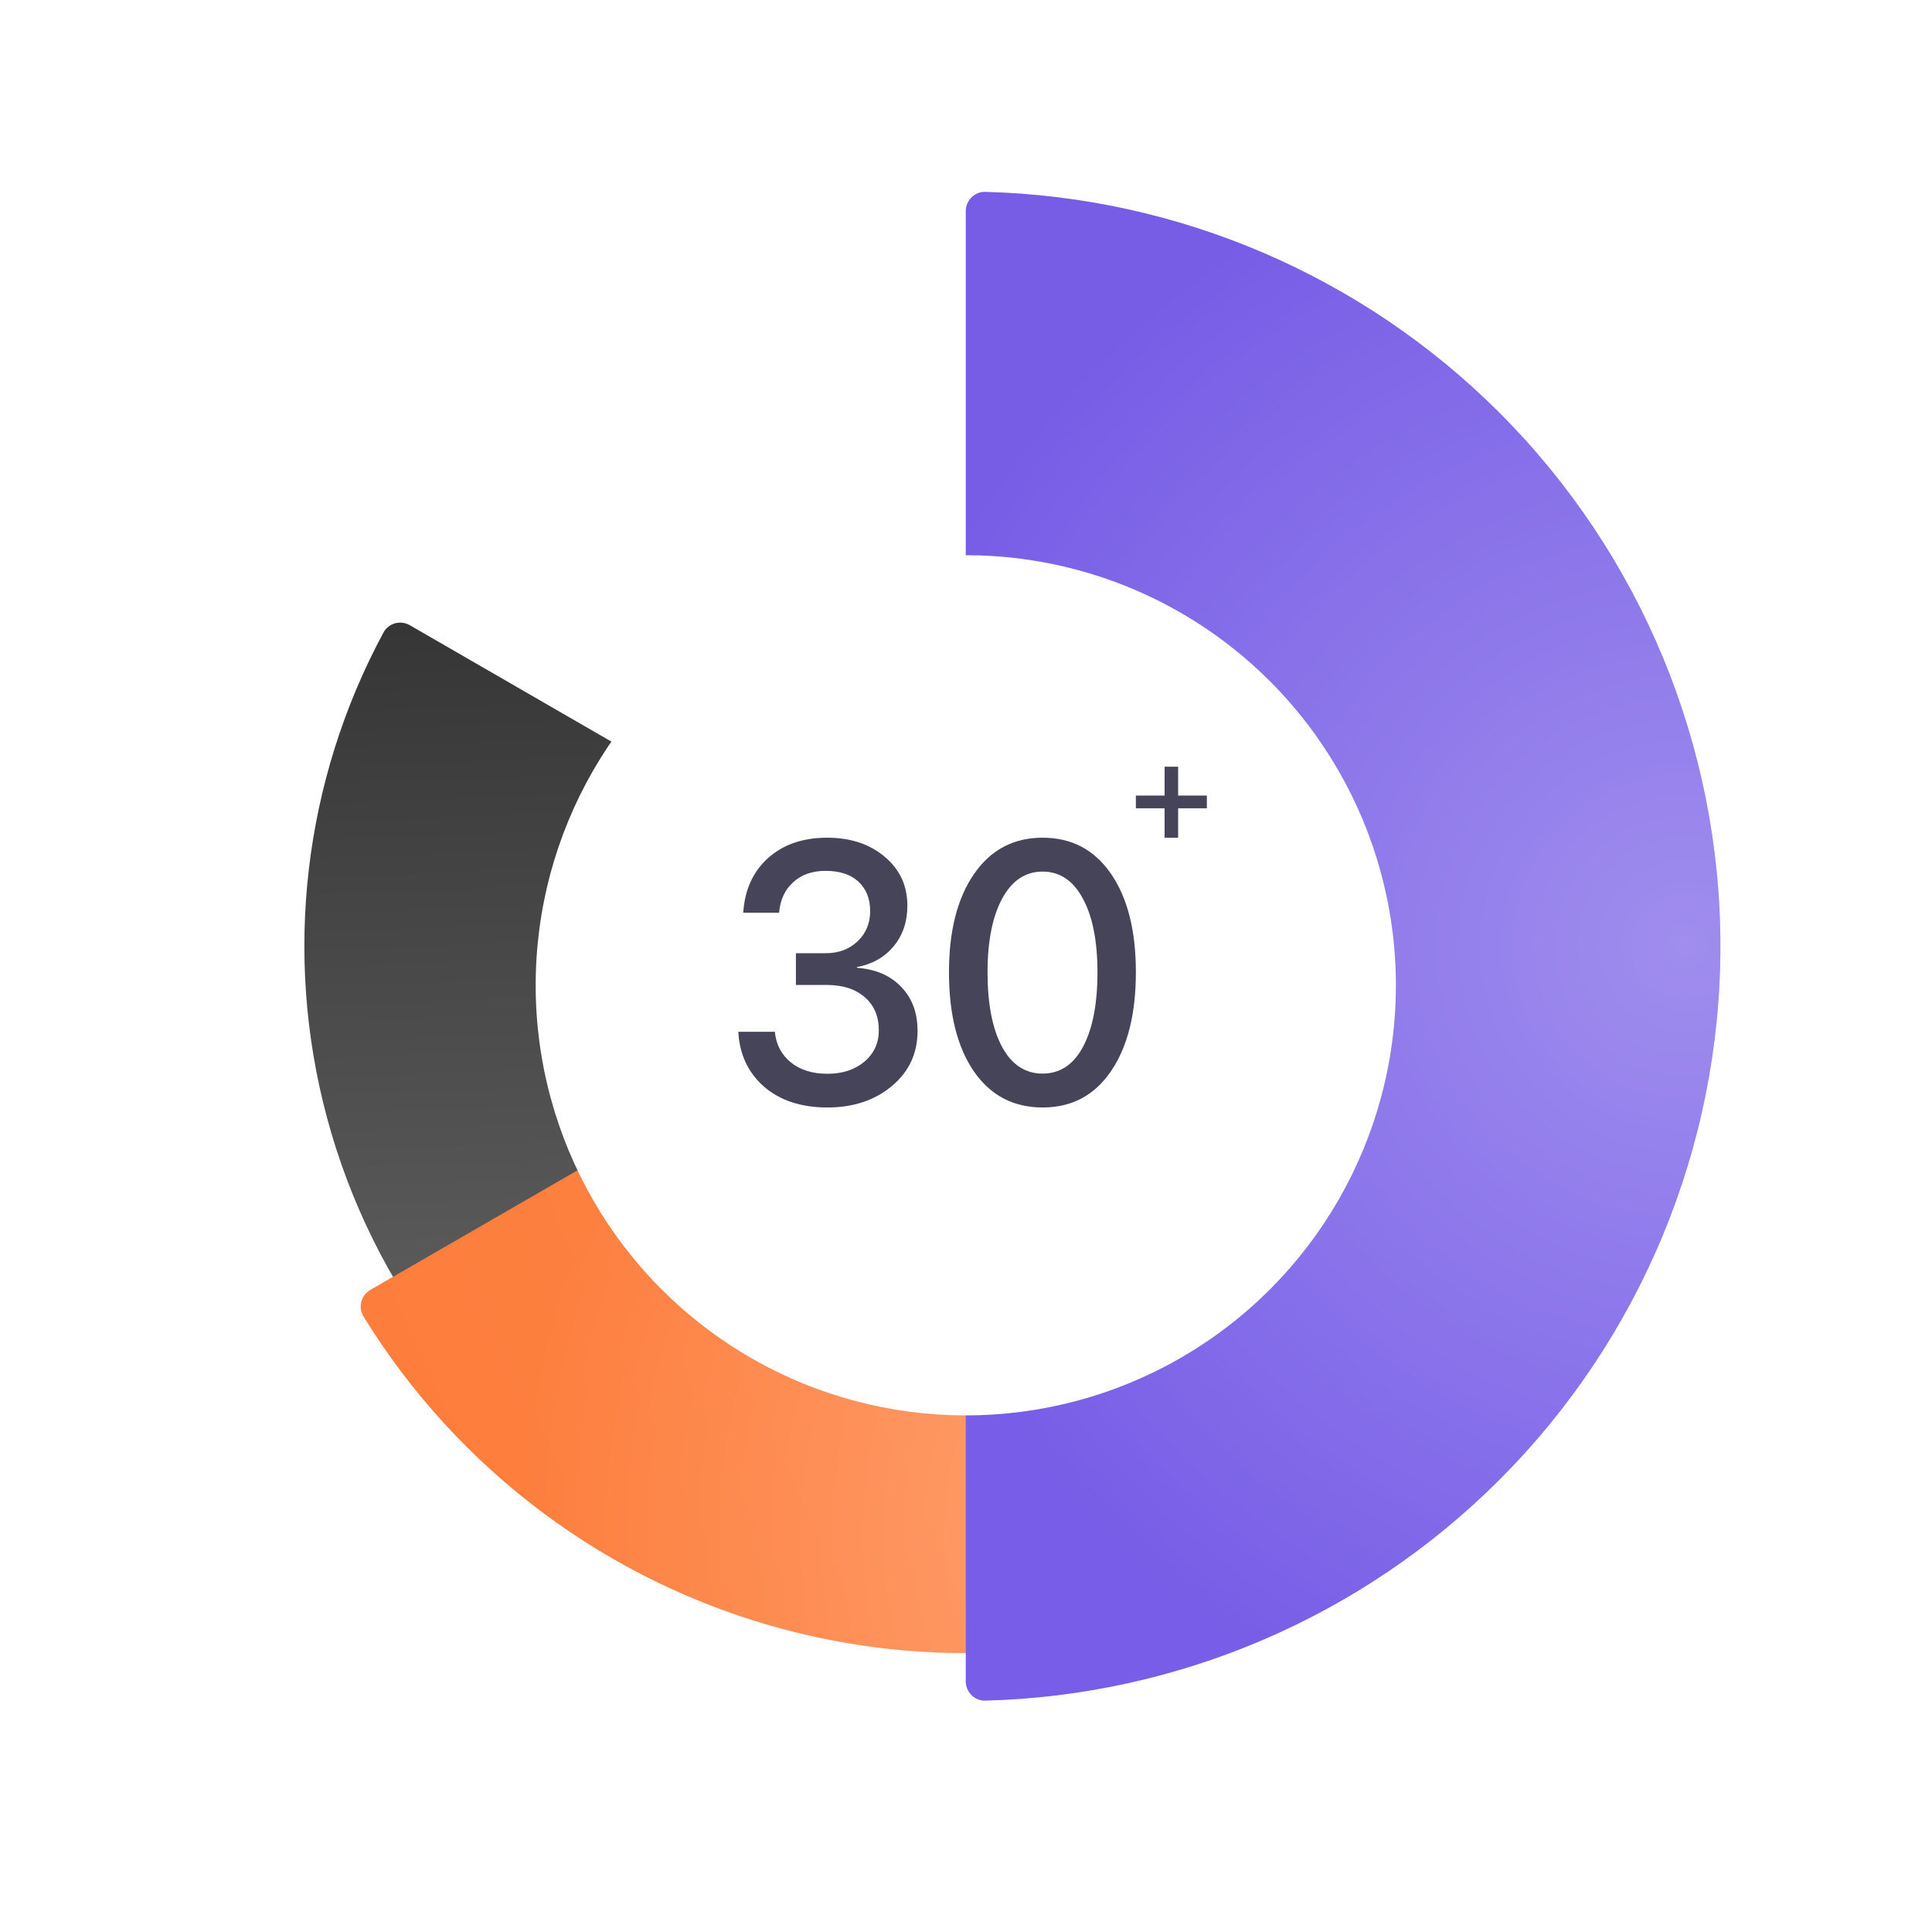 <?xml version="1.0" encoding="UTF-8"?> <svg xmlns="http://www.w3.org/2000/svg" width="106" height="106" viewBox="0 0 106 106" fill="none"><circle opacity="0.1" cx="52.988" cy="52.988" r="33.037" fill="white"></circle><g filter="url(#filter0_d_640_695)"><path d="M22.489 35.378C21.976 35.082 21.319 35.257 21.038 35.779C16.657 43.912 15.537 53.426 17.936 62.376C20.426 71.671 26.508 79.597 34.842 84.408C43.176 89.22 53.08 90.524 62.376 88.033C71.325 85.635 79.005 79.909 83.858 72.048C84.169 71.544 83.992 70.887 83.479 70.591L52.984 52.984L22.489 35.378Z" fill="url(#paint0_linear_640_695)"></path></g><g filter="url(#filter1_d_640_695)"><path d="M20.323 71.842C19.81 72.138 19.633 72.795 19.943 73.3C25.129 81.735 33.355 87.88 42.946 90.45C52.882 93.113 63.469 91.719 72.378 86.575C81.287 81.432 87.787 72.96 90.45 63.023C93.02 53.433 91.811 43.236 87.099 34.527C86.817 34.006 86.159 33.831 85.646 34.127L52.984 52.984L20.323 71.842Z" fill="url(#paint1_linear_640_695)"></path><path d="M20.323 71.842C19.81 72.138 19.633 72.795 19.943 73.3C25.129 81.735 33.355 87.88 42.946 90.45C52.882 93.113 63.469 91.719 72.378 86.575C81.287 81.432 87.787 72.96 90.45 63.023C93.02 53.433 91.811 43.236 87.099 34.527C86.817 34.006 86.159 33.831 85.646 34.127L52.984 52.984L20.323 71.842Z" fill="url(#paint2_radial_640_695)" fill-opacity="0.3"></path></g><g filter="url(#filter2_d_640_695)"><path d="M52.987 93.32C52.987 93.912 53.468 94.394 54.06 94.379C64.652 94.105 74.752 89.777 82.264 82.266C90.028 74.501 94.391 63.97 94.391 52.989C94.391 42.008 90.028 31.477 82.264 23.713C74.752 16.201 64.652 11.874 54.06 11.6C53.468 11.585 52.987 12.066 52.987 12.659L52.987 52.989L52.987 93.32Z" fill="url(#paint3_linear_640_695)"></path><path d="M52.987 93.32C52.987 93.912 53.468 94.394 54.06 94.379C64.652 94.105 74.752 89.777 82.264 82.266C90.028 74.501 94.391 63.97 94.391 52.989C94.391 42.008 90.028 31.477 82.264 23.713C74.752 16.201 64.652 11.874 54.06 11.6C53.468 11.585 52.987 12.066 52.987 12.659L52.987 52.989L52.987 93.32Z" fill="url(#paint4_radial_640_695)" fill-opacity="0.3"></path></g><g filter="url(#filter3_d_640_695)"><circle cx="52.988" cy="52.986" r="23.598" fill="white"></circle></g><path d="M43.668 54.039V52.299H45.29C46.011 52.299 46.598 52.081 47.051 51.646C47.511 51.211 47.741 50.657 47.741 49.985C47.741 49.306 47.527 48.769 47.098 48.373C46.675 47.978 46.073 47.78 45.29 47.78C44.563 47.78 43.972 47.988 43.519 48.403C43.065 48.812 42.807 49.369 42.745 50.074H40.778C40.859 48.822 41.313 47.823 42.139 47.078C42.972 46.333 44.053 45.961 45.383 45.961C46.663 45.961 47.716 46.31 48.543 47.009C49.369 47.701 49.783 48.594 49.783 49.688C49.783 50.572 49.531 51.316 49.028 51.923C48.524 52.523 47.853 52.902 47.014 53.06V53.099C48.033 53.172 48.841 53.518 49.438 54.138C50.041 54.757 50.342 55.565 50.342 56.56C50.342 57.792 49.873 58.801 48.934 59.585C47.996 60.37 46.818 60.762 45.401 60.762C43.966 60.762 42.807 60.383 41.925 59.625C41.048 58.86 40.576 57.855 40.508 56.609H42.512C42.58 57.301 42.869 57.858 43.379 58.28C43.895 58.702 44.569 58.913 45.401 58.913C46.222 58.913 46.896 58.692 47.424 58.251C47.953 57.802 48.217 57.229 48.217 56.53C48.217 55.759 47.959 55.153 47.443 54.711C46.933 54.263 46.234 54.039 45.346 54.039H43.668Z" fill="#454459"></path><path d="M60.959 58.765C60.058 60.096 58.806 60.762 57.202 60.762C55.599 60.762 54.341 60.099 53.427 58.775C52.52 57.443 52.066 55.634 52.066 53.347C52.066 51.079 52.523 49.283 53.437 47.958C54.35 46.627 55.605 45.961 57.202 45.961C58.8 45.961 60.052 46.623 60.959 47.948C61.866 49.267 62.32 51.063 62.32 53.337C62.32 55.624 61.866 57.433 60.959 58.765ZM54.975 57.43C55.503 58.412 56.245 58.903 57.202 58.903C58.159 58.903 58.899 58.412 59.421 57.43C59.949 56.441 60.213 55.08 60.213 53.347C60.213 51.633 59.946 50.285 59.412 49.303C58.883 48.314 58.147 47.82 57.202 47.82C56.258 47.82 55.518 48.314 54.984 49.303C54.45 50.291 54.182 51.639 54.182 53.347C54.182 55.08 54.446 56.441 54.975 57.43Z" fill="#454459"></path><path d="M64.639 44.347V45.961H63.896V44.347H62.32V43.649H63.896V42.066H64.639V43.649H66.215V44.347H64.639Z" fill="#454459"></path><defs><filter id="filter0_d_640_695" x="12.409" y="29.871" width="75.894" height="62.616" filterUnits="userSpaceOnUse" color-interpolation-filters="sRGB"><feFlood flood-opacity="0" result="BackgroundImageFix"></feFlood><feColorMatrix in="SourceAlpha" type="matrix" values="0 0 0 0 0 0 0 0 0 0 0 0 0 0 0 0 0 0 127 0" result="hardAlpha"></feColorMatrix><feOffset dy="-1.073"></feOffset><feGaussianBlur stdDeviation="2.145"></feGaussianBlur><feColorMatrix type="matrix" values="0 0 0 0 0 0 0 0 0 0 0 0 0 0 0 0 0 0 0.12 0"></feColorMatrix><feBlend mode="normal" in2="BackgroundImageFix" result="effect1_dropShadow_640_695"></feBlend><feBlend mode="normal" in="SourceGraphic" in2="effect1_dropShadow_640_695" result="shape"></feBlend></filter><filter id="filter1_d_640_695" x="15.499" y="28.62" width="80.563" height="66.37" filterUnits="userSpaceOnUse" color-interpolation-filters="sRGB"><feFlood flood-opacity="0" result="BackgroundImageFix"></feFlood><feColorMatrix in="SourceAlpha" type="matrix" values="0 0 0 0 0 0 0 0 0 0 0 0 0 0 0 0 0 0 127 0" result="hardAlpha"></feColorMatrix><feOffset dy="-1.073"></feOffset><feGaussianBlur stdDeviation="2.145"></feGaussianBlur><feColorMatrix type="matrix" values="0 0 0 0 0 0 0 0 0 0 0 0 0 0 0 0 0 0 0.12 0"></feColorMatrix><feBlend mode="normal" in2="BackgroundImageFix" result="effect1_dropShadow_640_695"></feBlend><feBlend mode="normal" in="SourceGraphic" in2="effect1_dropShadow_640_695" result="shape"></feBlend></filter><filter id="filter2_d_640_695" x="48.697" y="6.236" width="49.984" height="91.36" filterUnits="userSpaceOnUse" color-interpolation-filters="sRGB"><feFlood flood-opacity="0" result="BackgroundImageFix"></feFlood><feColorMatrix in="SourceAlpha" type="matrix" values="0 0 0 0 0 0 0 0 0 0 0 0 0 0 0 0 0 0 127 0" result="hardAlpha"></feColorMatrix><feOffset dy="-1.073"></feOffset><feGaussianBlur stdDeviation="2.145"></feGaussianBlur><feColorMatrix type="matrix" values="0 0 0 0 0 0 0 0 0 0 0 0 0 0 0 0 0 0 0.12 0"></feColorMatrix><feBlend mode="normal" in2="BackgroundImageFix" result="effect1_dropShadow_640_695"></feBlend><feBlend mode="normal" in="SourceGraphic" in2="effect1_dropShadow_640_695" result="shape"></feBlend></filter><filter id="filter3_d_640_695" x="24.027" y="25.098" width="57.922" height="57.922" filterUnits="userSpaceOnUse" color-interpolation-filters="sRGB"><feFlood flood-opacity="0" result="BackgroundImageFix"></feFlood><feColorMatrix in="SourceAlpha" type="matrix" values="0 0 0 0 0 0 0 0 0 0 0 0 0 0 0 0 0 0 127 0" result="hardAlpha"></feColorMatrix><feOffset dy="1.073"></feOffset><feGaussianBlur stdDeviation="2.682"></feGaussianBlur><feColorMatrix type="matrix" values="0 0 0 0 0 0 0 0 0 0 0 0 0 0 0 0 0 0 0.1 0"></feColorMatrix><feBlend mode="normal" in2="BackgroundImageFix" result="effect1_dropShadow_640_695"></feBlend><feBlend mode="normal" in="SourceGraphic" in2="effect1_dropShadow_640_695" result="shape"></feBlend></filter><linearGradient id="paint0_linear_640_695" x1="54.653" y1="98.349" x2="51.215" y2="9.302" gradientUnits="userSpaceOnUse"><stop stop-color="#767676"></stop><stop offset="1" stop-color="#1D1D1D"></stop></linearGradient><linearGradient id="paint1_linear_640_695" x1="107.733" y1="66.163" x2="25.784" y2="104.441" gradientUnits="userSpaceOnUse"><stop stop-color="#FF8C51"></stop><stop offset="1" stop-color="#FD7C3A"></stop></linearGradient><radialGradient id="paint2_radial_640_695" cx="0" cy="0" r="1" gradientUnits="userSpaceOnUse" gradientTransform="translate(71.515 85.08) rotate(-120) scale(42.77 42.77)"><stop stop-color="white"></stop><stop offset="1" stop-color="white" stop-opacity="0"></stop></radialGradient><linearGradient id="paint3_linear_640_695" x1="94.391" y1="9.411" x2="86.039" y2="105.598" gradientUnits="userSpaceOnUse"><stop stop-color="#775DE6"></stop><stop offset="1" stop-color="#775DE7"></stop></linearGradient><radialGradient id="paint4_radial_640_695" cx="0" cy="0" r="1" gradientUnits="userSpaceOnUse" gradientTransform="translate(92.547 52.989) rotate(-180) scale(45.655 45.655)"><stop stop-color="white"></stop><stop offset="1" stop-color="white" stop-opacity="0"></stop></radialGradient></defs></svg> 